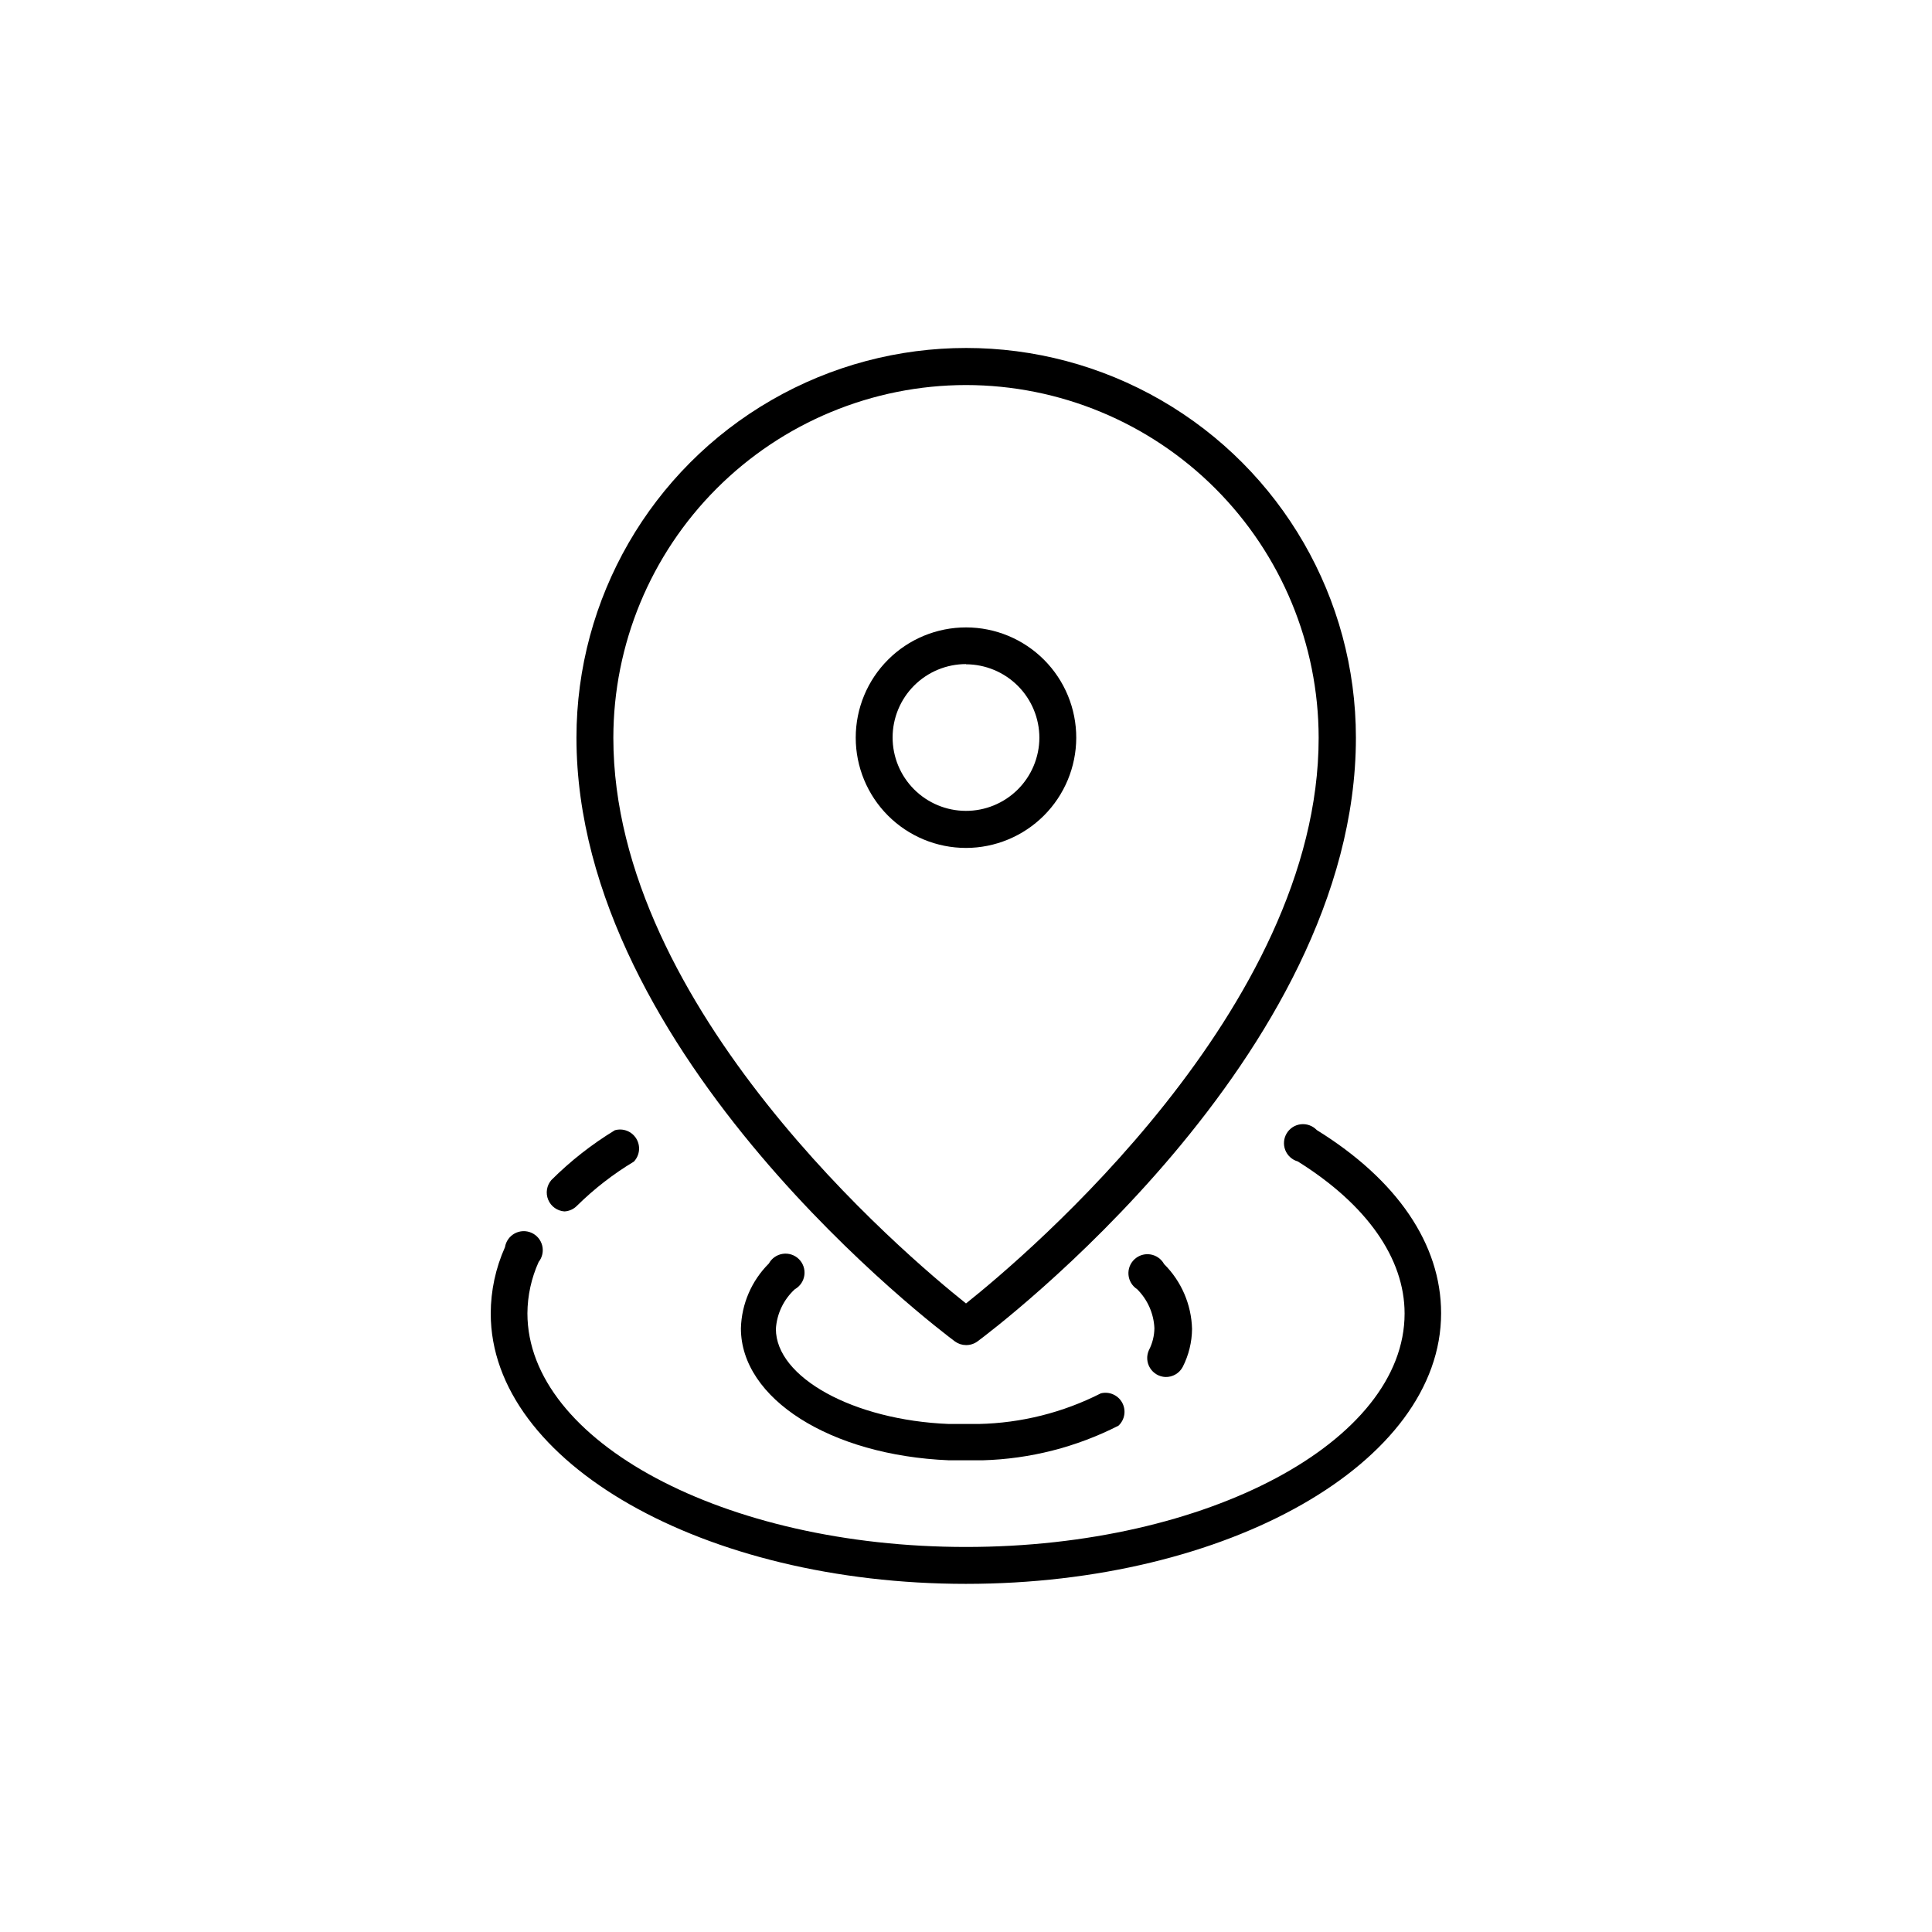 <?xml version="1.0" encoding="UTF-8"?>
<!-- The Best Svg Icon site in the world: iconSvg.co, Visit us! https://iconsvg.co -->
<svg fill="#000000" width="800px" height="800px" version="1.1" viewBox="144 144 512 512" xmlns="http://www.w3.org/2000/svg">
 <g>
  <path d="m400 500.46c-1.051-0.004-2.074-0.34-2.922-0.957-4.082-3.023-100.31-75.57-100.31-160.01v0.004c0-36.898 19.684-70.996 51.641-89.445 31.953-18.449 71.324-18.449 103.28 0 31.957 18.449 51.641 52.547 51.641 89.445 0 84.59-96.227 156.99-100.31 160.01v-0.004c-0.875 0.637-1.938 0.973-3.019 0.957zm0-254.42c-24.789 0.027-48.551 9.887-66.074 27.418-17.523 17.531-27.371 41.301-27.383 66.09 0 71.641 77.332 137.04 93.457 149.88 16.121-12.848 93.457-78.242 93.457-149.88-0.016-24.789-9.863-48.559-27.387-66.09-17.523-17.531-41.285-27.391-66.07-27.418z"/>
  <path d="m400 368.71c-7.754 0-15.188-3.078-20.668-8.562-5.481-5.484-8.559-12.922-8.555-20.676 0.004-7.75 3.09-15.184 8.578-20.66 5.484-5.481 12.926-8.551 20.676-8.543 7.754 0.008 15.184 3.098 20.66 8.59 5.473 5.488 8.543 12.93 8.527 20.684-0.027 7.734-3.113 15.148-8.59 20.613-5.477 5.465-12.895 8.543-20.629 8.555zm0-48.719c-5.152 0-10.094 2.047-13.742 5.688-3.644 3.637-5.695 8.574-5.707 13.727-0.008 5.152 2.027 10.098 5.66 13.75 3.633 3.652 8.57 5.715 13.723 5.731 5.148 0.02 10.098-2.008 13.758-5.637 3.656-3.625 5.727-8.559 5.754-13.707 0-5.164-2.047-10.117-5.691-13.77-3.648-3.656-8.594-5.715-13.754-5.731z"/>
  <path d="m400 530.99h-4.586c-31.336-1.309-55.066-16.324-55.066-34.965 0.172-6.465 2.824-12.613 7.406-17.18 0.758-1.387 2.121-2.336 3.688-2.566 1.562-0.23 3.144 0.285 4.269 1.395s1.664 2.684 1.457 4.25-1.137 2.945-2.512 3.723c-2.981 2.727-4.789 6.5-5.039 10.531 0 12.848 20.555 24.184 45.848 25.191h4.031 3.879c11.254-0.242 22.309-3.012 32.344-8.113 2.231-0.57 4.562 0.445 5.668 2.465s0.699 4.531-0.984 6.102c-11.16 5.684-23.449 8.816-35.969 9.168h-4.434z"/>
  <path d="m452.85 508.92c-1.672-0.07-3.199-0.965-4.078-2.387-0.879-1.426-0.992-3.191-0.305-4.715 0.941-1.809 1.441-3.809 1.461-5.848-0.18-3.894-1.816-7.578-4.586-10.328-1.305-0.844-2.148-2.242-2.281-3.789-0.137-1.547 0.449-3.074 1.586-4.129 1.141-1.059 2.703-1.535 4.238-1.285 1.531 0.25 2.867 1.191 3.613 2.555 4.582 4.562 7.234 10.715 7.406 17.18-0.031 3.504-0.879 6.953-2.469 10.074-0.898 1.691-2.676 2.723-4.586 2.672z"/>
  <path d="m293.59 465.04c-1.902-0.129-3.57-1.32-4.305-3.082-0.738-1.758-0.414-3.785 0.828-5.231 5.066-5.051 10.715-9.48 16.828-13.199 2.184-0.625 4.516 0.289 5.691 2.234 1.18 1.941 0.91 4.43-0.652 6.078-5.488 3.301-10.562 7.238-15.117 11.738-0.875 0.875-2.039 1.395-3.273 1.461z"/>
  <path d="m400 563.74c-69.477 0-125.95-32.145-125.95-71.641v-0.004c0.012-6.059 1.301-12.051 3.777-17.582 0.246-1.543 1.195-2.883 2.566-3.633 1.371-0.746 3.012-0.816 4.441-0.184 1.43 0.629 2.484 1.887 2.859 3.402s0.023 3.121-0.949 4.344c-1.93 4.277-2.945 8.91-2.973 13.602 0 33.906 52.145 61.918 116.23 61.918 64.082 0 116.23-28.012 116.23-61.867 0-14.66-10.078-28.918-28.312-40.305-1.512-0.43-2.734-1.543-3.309-3.004-0.57-1.461-0.43-3.106 0.383-4.449 0.816-1.344 2.207-2.231 3.769-2.398s3.113 0.402 4.195 1.539c21.262 13.148 32.949 30.23 32.949 48.516 0.047 39.602-56.43 71.746-125.9 71.746z"/>
 </g>
</svg>